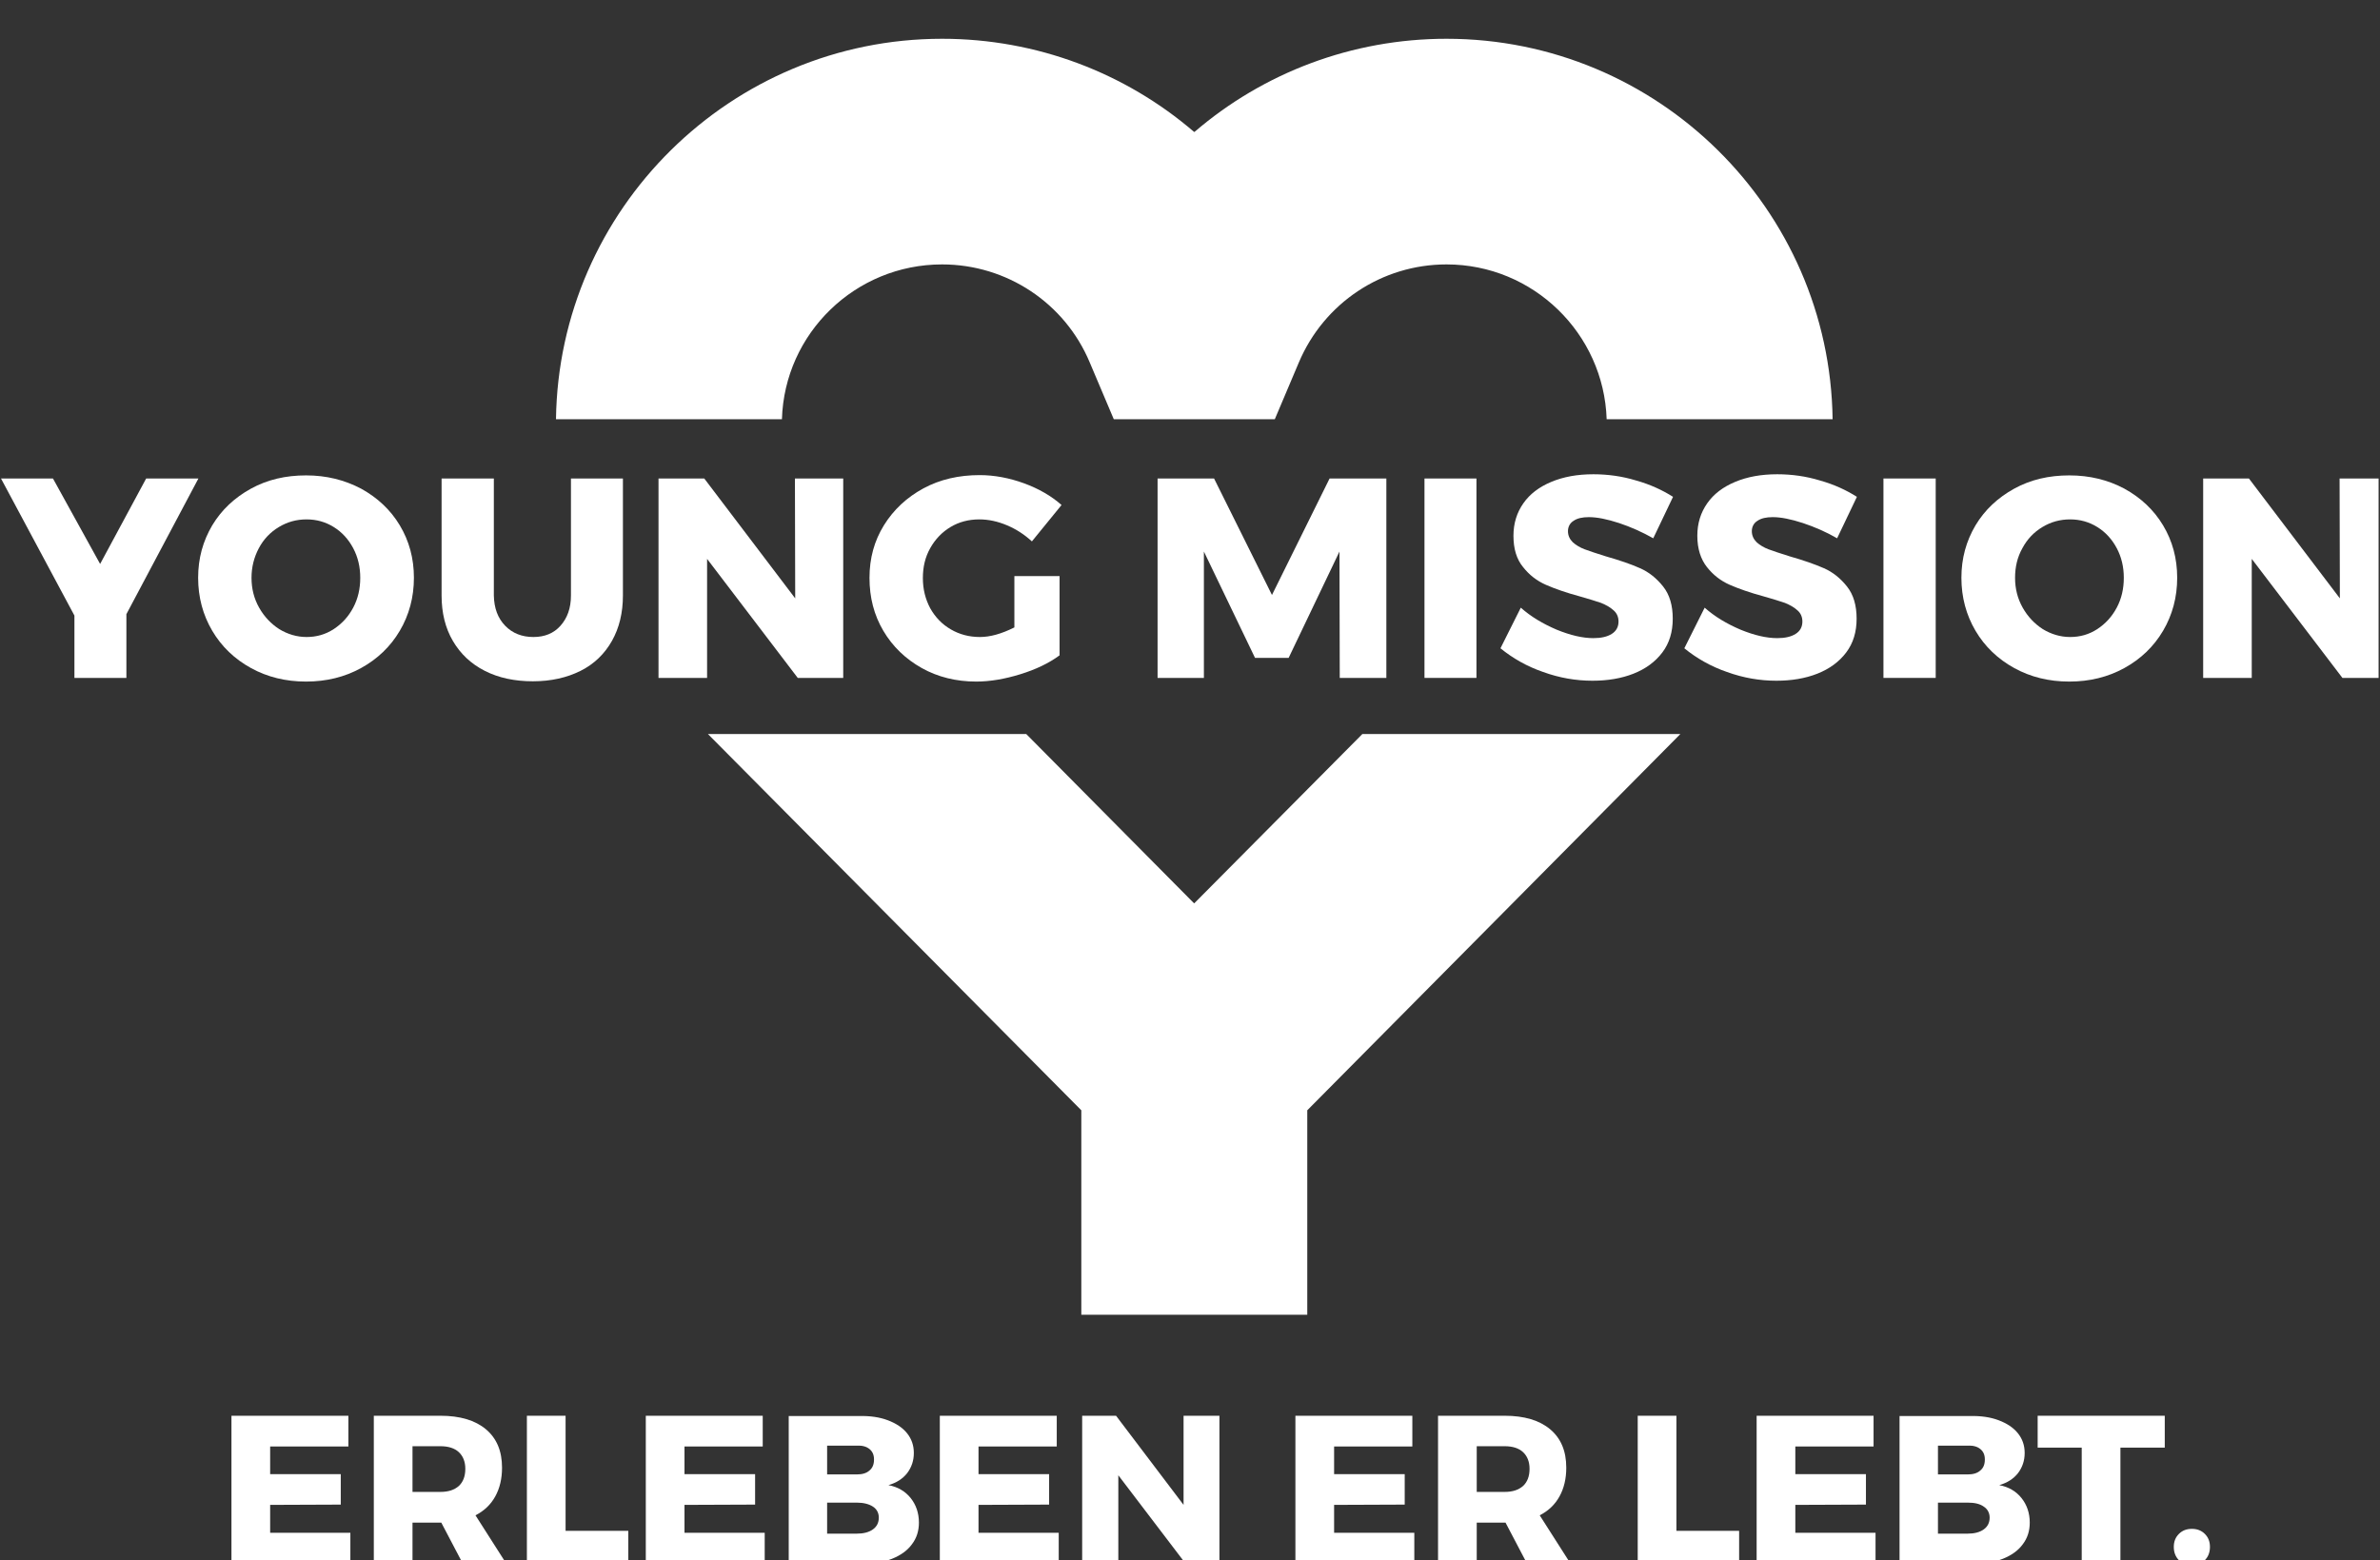 <?xml version="1.0" encoding="UTF-8" standalone="no"?>
<!DOCTYPE svg PUBLIC "-//W3C//DTD SVG 1.1//EN" "http://www.w3.org/Graphics/SVG/1.1/DTD/svg11.dtd">
<svg width="100%" height="100%" viewBox="0 0 61 40" version="1.1" xmlns="http://www.w3.org/2000/svg" xmlns:xlink="http://www.w3.org/1999/xlink" xml:space="preserve" xmlns:serif="http://www.serif.com/" style="fill-rule:evenodd;clip-rule:evenodd;stroke-linejoin:round;stroke-miterlimit:2;">
    <rect x="0" y="0" width="61" height="40" fill="#333333" stroke="none"/>
    <g id="ArtBoard1" transform="matrix(0.762,0,0,0.702,5.338,-2.105)">
        <rect x="-7" y="3" width="80" height="57" style="fill:none;"/>
        <clipPath id="_clip1">
            <rect x="-7" y="3" width="80" height="57"/>
        </clipPath>
        <g clip-path="url(#_clip1)">
            <g transform="matrix(0.095,0,0,0.103,-14.952,-20.872)">
                <path d="M165.6,733.7L207,733.7L207,744.6L179.3,744.6L179.3,754.4L204.3,754.4L204.3,765.2L179.3,765.3L179.3,775.2L207.7,775.2L207.7,786.1L165.6,786.1L165.6,733.7Z" style="fill:white;fill-rule:nonzero;"/>
                <path d="M247.5,786.1L239.9,771.6L229.7,771.6L229.7,786.1L216,786.1L216,733.7L239.6,733.7C246.5,733.7 251.9,735.3 255.7,738.5C259.5,741.7 261.4,746.2 261.4,752.1C261.4,756 260.6,759.4 259,762.3C257.4,765.2 255.1,767.4 252,769L262.9,786.1L247.5,786.1ZM229.7,760.7L239.6,760.7C242.4,760.7 244.5,760 246.1,758.6C247.6,757.2 248.4,755.2 248.4,752.5C248.4,750 247.6,748 246.1,746.6C244.6,745.2 242.4,744.5 239.6,744.5L229.7,744.5L229.7,760.7Z" style="fill:white;fill-rule:nonzero;"/>
                <path d="M270.2,733.7L283.9,733.7L283.9,774.5L306.1,774.5L306.1,786.2L270.2,786.2L270.2,733.7Z" style="fill:white;fill-rule:nonzero;"/>
                <path d="M312.3,733.7L353.7,733.7L353.7,744.6L326,744.6L326,754.4L351,754.4L351,765.2L326,765.3L326,775.2L354.4,775.2L354.4,786.1L312.3,786.1L312.3,733.7Z" style="fill:white;fill-rule:nonzero;"/>
                <path d="M398,735.3C400.9,736.4 403.2,737.9 404.8,739.9C406.4,741.9 407.2,744.2 407.2,746.9C407.2,749.6 406.4,752 404.8,754.1C403.2,756.1 401,757.5 398.2,758.3C401.5,758.9 404.2,760.5 406.1,762.9C408,765.3 409,768.2 409,771.6C409,774.5 408.2,777.1 406.5,779.3C404.9,781.5 402.5,783.2 399.5,784.4C396.5,785.6 392.9,786.2 388.8,786.2L362.9,786.2L362.9,733.8L387.8,733.8C391.7,733.7 395.1,734.2 398,735.3ZM391.5,753.1C392.6,752.2 393.1,750.9 393.1,749.2C393.1,747.6 392.6,746.4 391.5,745.5C390.4,744.6 388.9,744.2 387,744.3L376.5,744.3L376.5,754.5L387,754.5C388.9,754.5 390.4,754.1 391.5,753.1ZM392.7,774C394.1,773 394.8,771.6 394.8,769.8C394.8,768.2 394.1,766.8 392.7,765.9C391.3,765 389.4,764.5 387,764.5L376.5,764.5L376.5,775.5L387,775.5C389.4,775.5 391.3,775 392.7,774Z" style="fill:white;fill-rule:nonzero;"/>
                <path d="M416.4,733.7L457.8,733.7L457.8,744.6L430.1,744.6L430.1,754.4L455.1,754.4L455.1,765.2L430.1,765.3L430.1,775.2L458.5,775.2L458.5,786.1L416.4,786.1L416.4,733.7Z" style="fill:white;fill-rule:nonzero;"/>
                <path d="M502.7,733.7L515.4,733.7L515.4,786.1L503.4,786.1L479.6,754.8L479.6,786.1L466.8,786.1L466.8,733.7L478.8,733.7L502.7,765.3L502.7,733.7Z" style="fill:white;fill-rule:nonzero;"/>
                <path d="M542.3,733.7L583.7,733.7L583.7,744.6L556,744.6L556,754.4L581,754.4L581,765.2L556,765.3L556,775.2L584.4,775.2L584.4,786.1L542.3,786.1L542.3,733.7Z" style="fill:white;fill-rule:nonzero;"/>
                <path d="M624.3,786.1L616.7,771.6L606.5,771.6L606.5,786.1L592.8,786.1L592.8,733.7L616.4,733.7C623.3,733.7 628.7,735.3 632.5,738.5C636.3,741.7 638.2,746.2 638.2,752.1C638.2,756 637.4,759.4 635.8,762.3C634.2,765.2 631.9,767.4 628.8,769L639.7,786.1L624.3,786.1ZM606.5,760.7L616.4,760.7C619.2,760.7 621.3,760 622.9,758.6C624.4,757.2 625.2,755.2 625.2,752.5C625.2,750 624.4,748 622.9,746.6C621.4,745.2 619.2,744.5 616.4,744.5L606.5,744.5L606.5,760.7Z" style="fill:white;fill-rule:nonzero;"/>
                <path d="M663.5,733.7L677.2,733.7L677.2,774.5L699.4,774.5L699.4,786.2L663.5,786.2L663.5,733.7Z" style="fill:white;fill-rule:nonzero;"/>
                <path d="M705.6,733.7L747,733.7L747,744.6L719.3,744.6L719.3,754.4L744.3,754.4L744.3,765.2L719.3,765.3L719.3,775.2L747.7,775.2L747.7,786.1L705.6,786.1L705.6,733.7Z" style="fill:white;fill-rule:nonzero;"/>
                <path d="M791.3,735.3C794.2,736.4 796.5,737.9 798.1,739.9C799.7,741.9 800.5,744.2 800.5,746.9C800.5,749.6 799.7,752 798.1,754.1C796.5,756.1 794.3,757.5 791.5,758.3C794.8,758.9 797.5,760.5 799.4,762.9C801.3,765.3 802.3,768.2 802.3,771.6C802.3,774.5 801.5,777.1 799.8,779.3C798.2,781.5 795.8,783.2 792.8,784.4C789.8,785.6 786.2,786.2 782.1,786.2L756.2,786.2L756.2,733.8L781.1,733.8C785,733.7 788.4,734.2 791.3,735.3ZM784.8,753.1C785.9,752.2 786.4,750.9 786.4,749.2C786.4,747.6 785.9,746.4 784.8,745.5C783.7,744.6 782.2,744.2 780.3,744.3L769.8,744.3L769.8,754.5L780.3,754.5C782.2,754.5 783.7,754.1 784.8,753.1ZM786,774C787.4,773 788.1,771.6 788.1,769.8C788.1,768.2 787.4,766.8 786,765.9C784.6,764.9 782.7,764.5 780.3,764.5L769.8,764.5L769.8,775.5L780.3,775.5C782.7,775.5 784.6,775 786,774Z" style="fill:white;fill-rule:nonzero;"/>
                <path d="M805.1,733.7L850.1,733.7L850.1,745L834.4,745L834.4,786.1L820.7,786.1L820.7,745L805.1,745L805.1,733.7Z" style="fill:white;fill-rule:nonzero;"/>
                <path d="M864.3,775.6C865.5,776.8 866.1,778.3 866.1,780.2C866.1,782.1 865.5,783.7 864.3,784.9C863.1,786.1 861.6,786.7 859.7,786.7C857.9,786.7 856.3,786.1 855.1,784.9C853.9,783.7 853.3,782.1 853.3,780.2C853.3,778.3 853.9,776.8 855.1,775.6C856.3,774.4 857.8,773.8 859.7,773.8C861.6,773.8 863.1,774.4 864.3,775.6Z" style="fill:white;fill-rule:nonzero;"/>
                <path d="M566,492L506.5,552L506.4,552L447,492L334.3,492L466.5,625.4L466.5,697.9L546.5,697.9L546.5,625.4L678.6,492L566,492Z" style="fill:white;fill-rule:nonzero;"/>
                <path d="M360.5,380.4C361.4,349.9 386.5,325.5 417.2,325.5C440.1,325.5 460.7,339.2 469.5,360.3L478,380.4L535,380.4L543.5,360.3C552.4,339.2 572.9,325.5 595.8,325.5C626.5,325.5 651.5,350 652.5,380.4L732.5,380.4C731.5,305.8 670.6,245.5 595.8,245.5C562.3,245.5 530.9,257.6 506.6,278.5L506.4,278.5C482.1,257.6 450.7,245.5 417.2,245.5C342.4,245.5 281.5,305.9 280.5,380.4L360.5,380.4Z" style="fill:white;fill-rule:nonzero;"/>
                <path d="M153.9,401.4L128.4,449.5L128.4,472.1L110,472.1L110,450L84,401.4L102.4,401.4L119.1,431.7L135.4,401.4L153.9,401.4Z" style="fill:white;fill-rule:nonzero;"/>
                <path d="M211.5,405C217.3,408.2 221.9,412.5 225.2,418C228.5,423.5 230.2,429.7 230.2,436.6C230.2,443.5 228.5,449.8 225.2,455.4C221.9,461 217.3,465.4 211.5,468.6C205.7,471.8 199.2,473.4 192,473.4C184.8,473.4 178.3,471.8 172.5,468.6C166.7,465.4 162.1,461 158.8,455.4C155.5,449.8 153.8,443.5 153.8,436.6C153.8,429.7 155.5,423.6 158.8,418C162.1,412.5 166.7,408.2 172.5,405C178.3,401.8 184.8,400.3 192,400.3C199.2,400.3 205.6,401.9 211.5,405ZM182.4,418.6C179.4,420.4 177,422.9 175.3,426.1C173.6,429.3 172.7,432.8 172.7,436.6C172.7,440.5 173.6,444 175.4,447.2C177.2,450.4 179.6,452.9 182.5,454.8C185.5,456.6 188.7,457.6 192.2,457.6C195.7,457.6 198.9,456.7 201.8,454.8C204.7,452.9 207,450.4 208.7,447.2C210.4,444 211.2,440.5 211.2,436.6C211.2,432.8 210.4,429.3 208.7,426.1C207,422.9 204.7,420.4 201.8,418.6C198.9,416.8 195.7,415.9 192.2,415.9C188.6,415.9 185.4,416.8 182.4,418.6Z" style="fill:white;fill-rule:nonzero;"/>
                <path d="M262.5,453.6C265.1,456.3 268.5,457.6 272.5,457.6C276.5,457.6 279.7,456.3 282.1,453.6C284.5,450.9 285.8,447.4 285.8,442.9L285.8,401.4L304.2,401.4L304.2,442.9C304.2,449 302.9,454.4 300.3,459C297.7,463.6 294,467.2 289.2,469.6C284.4,472 278.8,473.3 272.3,473.3C265.9,473.3 260.2,472.1 255.3,469.6C250.4,467.1 246.7,463.6 244,459C241.3,454.4 240,449 240,442.9L240,401.4L258.5,401.4L258.5,442.9C258.6,447.4 259.9,450.9 262.5,453.6Z" style="fill:white;fill-rule:nonzero;"/>
                <path d="M365.1,401.4L382.2,401.4L382.2,472.1L366.1,472.1L334,429.9L334,472.1L316.8,472.1L316.8,401.4L333,401.4L365.2,443.9L365.1,401.4Z" style="fill:white;fill-rule:nonzero;"/>
                <path d="M442.8,436L458.8,436L458.8,464.1C455,466.9 450.4,469.1 444.9,470.8C439.4,472.5 434.2,473.4 429.3,473.4C422.2,473.4 415.7,471.8 410,468.6C404.3,465.4 399.7,461 396.4,455.4C393.1,449.8 391.5,443.6 391.5,436.6C391.5,429.7 393.2,423.5 396.6,418C400,412.5 404.7,408.1 410.6,404.9C416.5,401.7 423.2,400.2 430.5,400.2C435.7,400.2 441,401.2 446.2,403.1C451.4,405 455.9,407.6 459.5,410.8L449,423.7C446.4,421.3 443.5,419.4 440.2,418C436.9,416.6 433.6,415.9 430.4,415.9C426.6,415.9 423.2,416.8 420.2,418.6C417.2,420.4 414.8,422.9 413,426.1C411.2,429.3 410.4,432.8 410.4,436.7C410.4,440.7 411.3,444.2 413,447.4C414.8,450.6 417.2,453.1 420.3,454.9C423.4,456.7 426.8,457.6 430.6,457.6C434.2,457.6 438.2,456.5 442.8,454.2L442.8,436Z" style="fill:white;fill-rule:nonzero;"/>
                <path d="M493.4,401.4L513.5,401.4L534,442.7L554.4,401.4L574.5,401.4L574.5,472.1L558,472.1L557.9,427.3L539.9,465L528,465L509.9,427.3L509.9,472.1L493.5,472.1L493.5,401.4L493.4,401.4Z" style="fill:white;fill-rule:nonzero;"/>
                <rect x="588" y="401.4" width="18.4" height="70.7" style="fill:white;fill-rule:nonzero;"/>
                <path d="M656.9,417.2C652.6,415.8 649.1,415.1 646.2,415.1C643.9,415.1 642.1,415.5 640.8,416.4C639.5,417.2 638.8,418.5 638.8,420.1C638.8,421.6 639.4,422.9 640.5,424C641.6,425 643.1,425.9 644.7,426.5C646.4,427.1 648.9,428 652.2,429C657.1,430.4 661.2,431.8 664.3,433.2C667.5,434.6 670.2,436.8 672.5,439.7C674.8,442.6 675.9,446.4 675.9,451.1C675.9,455.8 674.7,459.8 672.2,463.1C669.7,466.4 666.3,468.9 662,470.6C657.7,472.3 652.8,473.1 647.5,473.1C641.6,473.1 635.8,472.1 630,470C624.2,468 619.2,465.1 614.9,461.6L622.1,447.2C625.7,450.4 629.9,452.9 634.8,455C639.7,457 644,458 647.8,458C650.6,458 652.7,457.5 654.3,456.5C655.9,455.5 656.7,454 656.7,452.1C656.7,450.5 656.1,449.1 654.9,448.1C653.7,447 652.2,446.2 650.5,445.5C648.7,444.9 646.2,444.1 643,443.2C638.2,441.9 634.2,440.5 631,439.1C627.8,437.7 625.1,435.6 622.9,432.8C620.6,430 619.5,426.3 619.5,421.7C619.5,417.3 620.7,413.5 623,410.2C625.3,406.9 628.6,404.4 632.9,402.6C637.2,400.8 642.1,399.9 647.8,399.9C652.9,399.9 658,400.6 662.9,402.1C667.9,403.5 672.2,405.5 676,407.9L669,422.6C665.1,420.4 661.1,418.6 656.9,417.2Z" style="fill:white;fill-rule:nonzero;"/>
                <path d="M722,417.2C717.7,415.8 714.2,415.1 711.3,415.1C709,415.1 707.2,415.5 705.9,416.4C704.6,417.2 703.9,418.5 703.9,420.1C703.9,421.6 704.5,422.9 705.6,424C706.7,425 708.2,425.9 709.8,426.5C711.5,427.1 714,428 717.3,429C722.2,430.4 726.2,431.8 729.4,433.2C732.6,434.6 735.3,436.8 737.6,439.7C739.9,442.6 741,446.4 741,451.1C741,455.8 739.8,459.8 737.3,463.1C734.8,466.4 731.4,468.9 727.1,470.6C722.8,472.3 717.9,473.1 712.6,473.1C706.7,473.1 700.9,472.1 695.1,470C689.3,468 684.3,465.1 680,461.6L687.2,447.2C690.8,450.4 695,452.9 699.9,455C704.8,457 709.1,458 712.9,458C715.7,458 717.8,457.5 719.4,456.5C721,455.5 721.8,454 721.8,452.1C721.8,450.5 721.2,449.1 720,448.1C718.8,447 717.3,446.2 715.6,445.5C713.8,444.9 711.3,444.1 708.1,443.2C703.3,441.9 699.3,440.5 696.1,439.1C692.9,437.7 690.2,435.6 688,432.8C685.8,430 684.6,426.3 684.6,421.7C684.6,417.3 685.8,413.5 688.1,410.2C690.4,406.9 693.7,404.4 698,402.6C702.3,400.8 707.2,399.9 712.9,399.9C718,399.9 723.1,400.6 728,402.1C733,403.5 737.3,405.5 741.1,407.9L734.1,422.6C730.3,420.4 726.2,418.6 722,417.2Z" style="fill:white;fill-rule:nonzero;"/>
                <rect x="750.5" y="401.4" width="18.5" height="70.7" style="fill:white;fill-rule:nonzero;"/>
                <path d="M835.8,405C841.6,408.2 846.2,412.5 849.5,418C852.8,423.5 854.5,429.7 854.5,436.6C854.5,443.5 852.8,449.8 849.5,455.4C846.2,461 841.6,465.4 835.8,468.6C830,471.8 823.5,473.4 816.3,473.4C809.1,473.4 802.6,471.8 796.8,468.6C791,465.4 786.4,461 783.1,455.4C779.8,449.8 778.1,443.5 778.1,436.6C778.1,429.7 779.8,423.6 783.1,418C786.4,412.5 791,408.2 796.8,405C802.6,401.8 809.1,400.3 816.3,400.3C823.5,400.3 830,401.9 835.8,405ZM806.8,418.6C803.8,420.4 801.4,422.9 799.7,426.1C797.9,429.3 797.1,432.8 797.1,436.6C797.1,440.5 798,444 799.8,447.2C801.6,450.4 804,452.9 806.9,454.8C809.9,456.6 813.1,457.6 816.6,457.6C820.1,457.6 823.3,456.7 826.2,454.8C829.1,452.9 831.4,450.4 833.1,447.2C834.8,444 835.6,440.5 835.6,436.6C835.6,432.8 834.8,429.3 833.1,426.1C831.4,422.9 829.1,420.4 826.2,418.6C823.3,416.8 820.1,415.9 816.6,415.9C813,415.9 809.8,416.8 806.8,418.6Z" style="fill:white;fill-rule:nonzero;"/>
                <path d="M912,401.4L929.1,401.4L929.1,472.1L913,472.1L880.9,429.9L880.9,472.1L863.7,472.1L863.7,401.4L879.9,401.4L912.1,443.9L912,401.4Z" style="fill:white;fill-rule:nonzero;"/>
            </g>
        </g>
    </g>
</svg>
